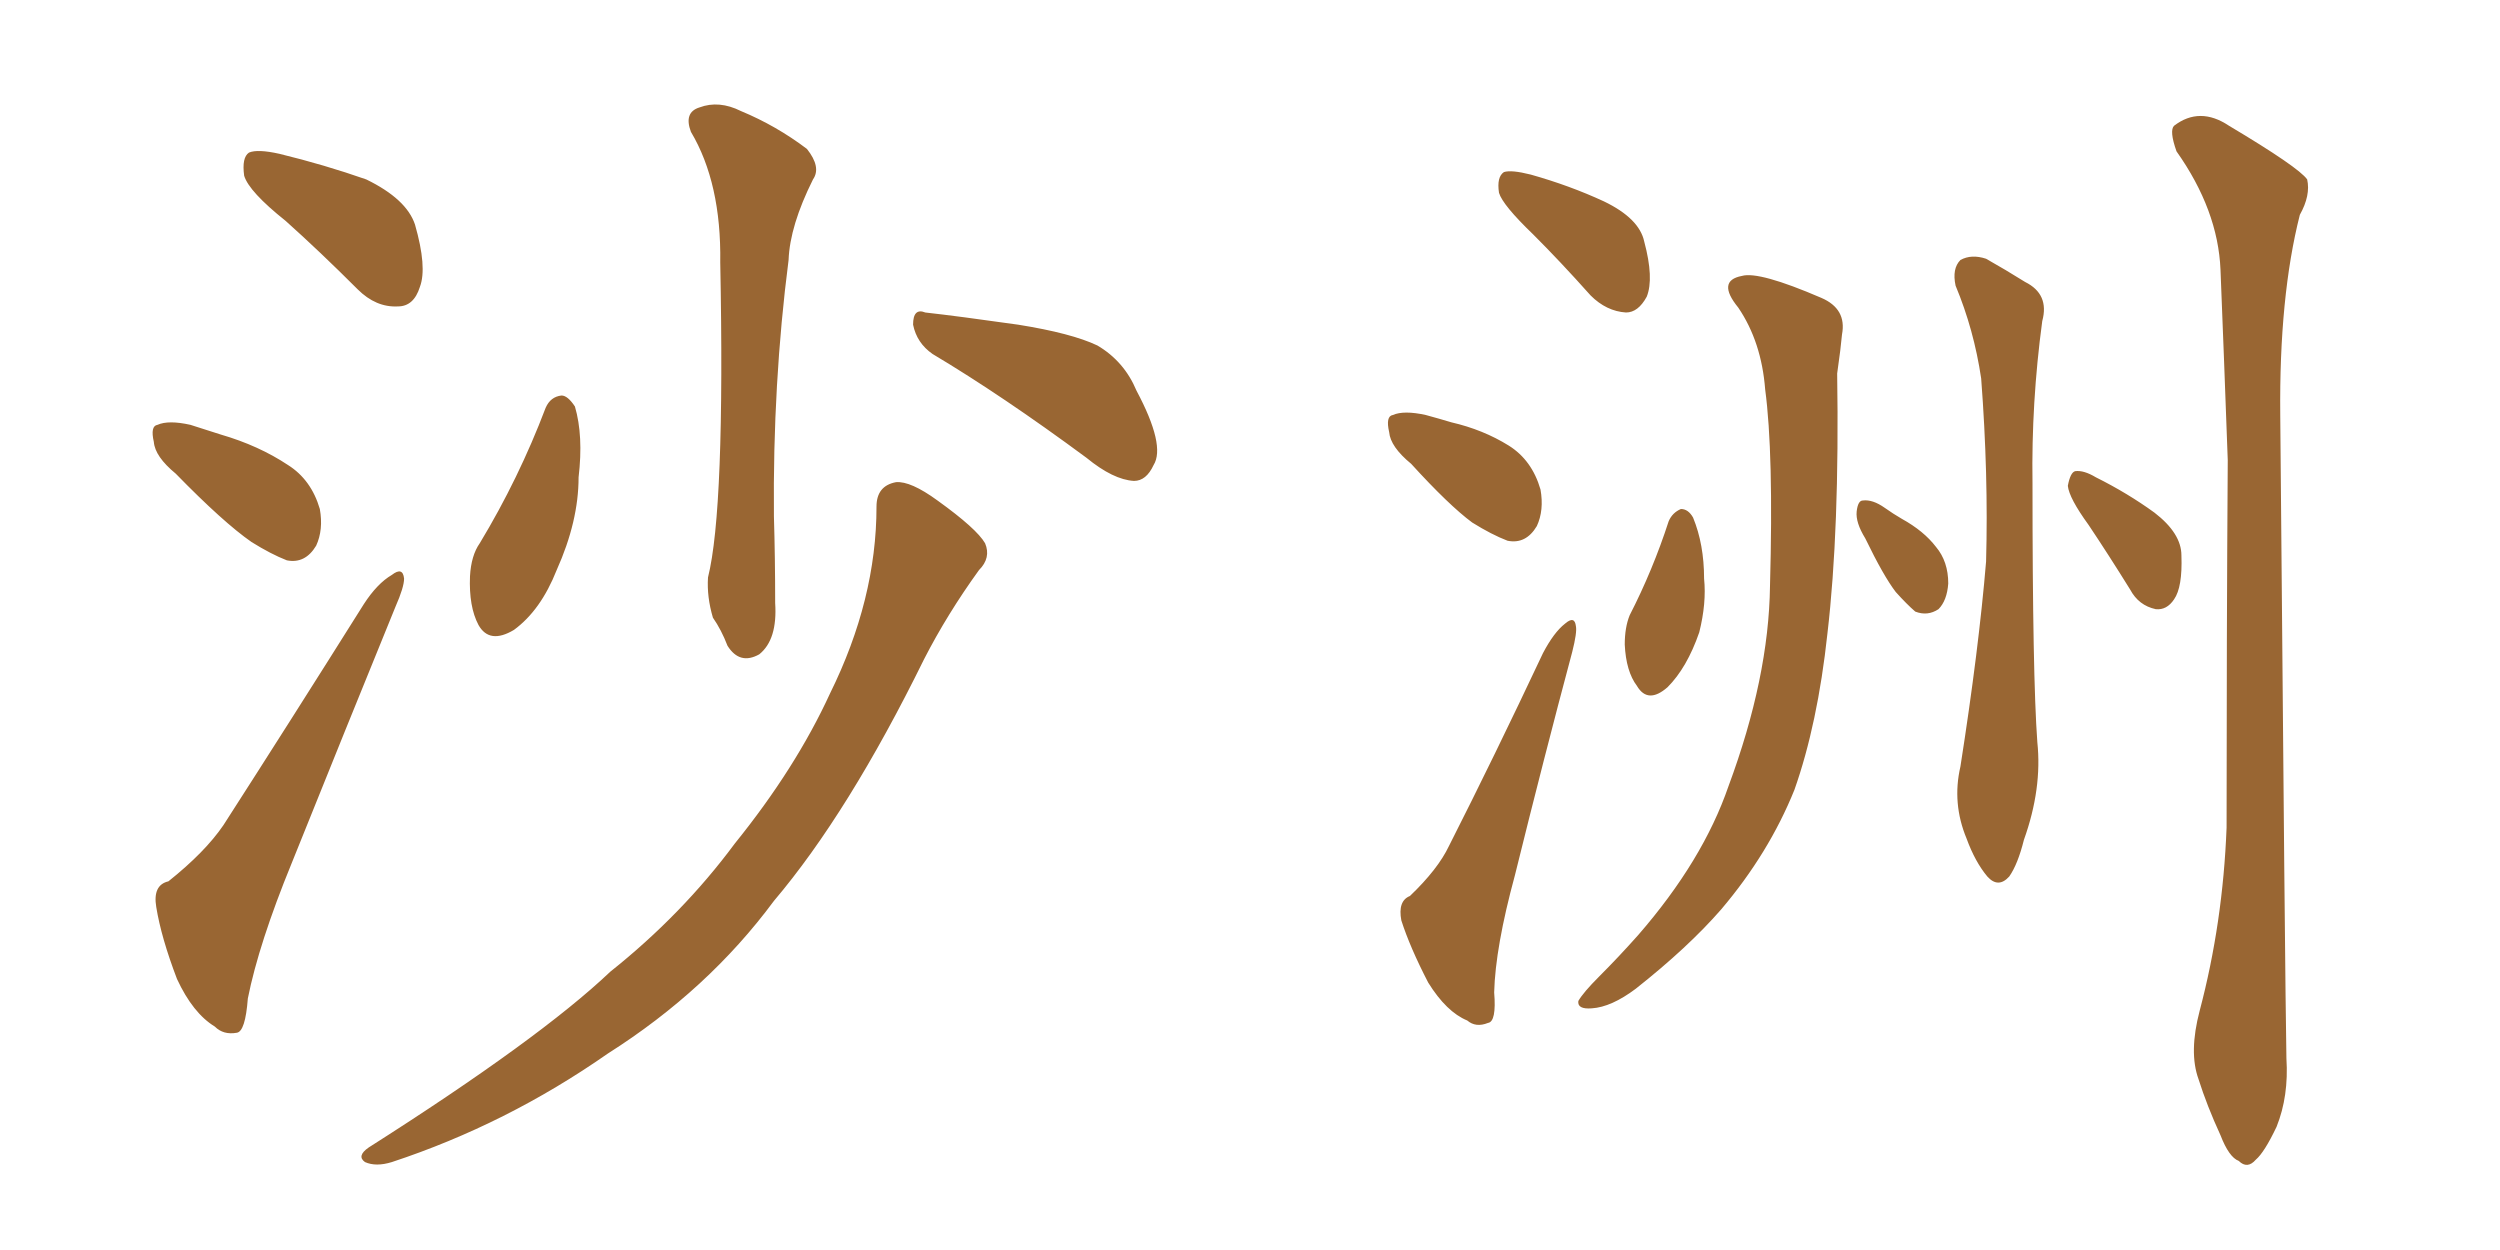 <svg xmlns="http://www.w3.org/2000/svg" xmlns:xlink="http://www.w3.org/1999/xlink" width="300" height="150"><path fill="#996633" padding="10" d="M34.28 26.51L34.28 26.51Q29.88 23.00 29.30 21.09L29.30 21.09Q29.00 18.90 29.88 18.31L29.88 18.31Q30.91 17.87 33.54 18.46L33.54 18.46Q38.96 19.78 43.95 21.53L43.95 21.53Q48.78 23.88 49.80 26.95L49.80 26.95Q51.27 32.08 50.39 34.42L50.39 34.42Q49.66 36.77 47.75 36.77L47.75 36.77Q45.12 36.91 42.92 34.72L42.92 34.72Q38.38 30.18 34.28 26.51ZM21.09 56.84L21.09 56.84Q18.60 54.79 18.46 53.03L18.46 53.03Q18.02 51.12 18.90 50.98L18.90 50.98Q20.21 50.39 22.85 50.98L22.85 50.98Q24.61 51.56 26.51 52.15L26.51 52.15Q31.05 53.47 34.57 55.81L34.57 55.81Q37.35 57.57 38.38 61.08L38.38 61.08Q38.82 63.57 37.94 65.48L37.94 65.48Q36.62 67.68 34.42 67.24L34.42 67.24Q32.52 66.50 30.18 65.04L30.18 65.04Q26.81 62.70 21.09 56.84ZM20.21 105.76L20.21 105.76Q24.61 102.25 26.81 99.02L26.81 99.02Q34.72 86.72 43.65 72.51L43.65 72.51Q45.26 70.02 47.02 68.99L47.02 68.99Q48.34 67.97 48.49 69.43L48.49 69.43Q48.49 70.46 47.46 72.80L47.46 72.80Q41.60 87.16 35.01 103.56L35.01 103.56Q31.05 113.23 29.74 119.82L29.74 119.82Q29.44 123.78 28.42 123.93L28.42 123.93Q26.81 124.22 25.78 123.19L25.78 123.19Q23.14 121.58 21.24 117.48L21.24 117.48Q19.34 112.50 18.75 108.84L18.75 108.84Q18.31 106.20 20.21 105.76ZM82.91 15.82L82.91 15.82Q82.03 13.48 83.94 12.89L83.94 12.89Q86.28 12.01 88.92 13.33L88.92 13.33Q93.16 15.09 96.83 17.87L96.83 17.87Q98.58 20.07 97.56 21.53L97.56 21.53Q94.78 27.10 94.63 31.20L94.63 31.20Q92.72 46.00 92.87 61.96L92.87 61.96Q93.02 66.94 93.02 72.36L93.02 72.36Q93.31 76.76 91.11 78.52L91.11 78.52Q88.77 79.83 87.30 77.49L87.30 77.49Q86.57 75.59 85.55 74.12L85.55 74.12Q84.81 71.63 84.96 69.29L84.96 69.29Q87.01 61.08 86.43 31.49L86.43 31.49Q86.57 21.97 82.91 15.82ZM65.48 48.93L65.48 48.93Q66.06 47.61 67.38 47.46L67.38 47.46Q68.12 47.46 68.99 48.78L68.99 48.78Q70.02 52.29 69.43 57.28L69.43 57.28Q69.43 62.55 66.80 68.41L66.80 68.41Q64.89 73.24 61.67 75.59L61.67 75.59Q58.74 77.34 57.42 75L57.42 75Q56.25 72.80 56.40 69.14L56.40 69.14Q56.54 66.65 57.57 65.19L57.57 65.19Q62.26 57.42 65.48 48.93ZM111.91 42.48L111.91 42.48Q110.01 41.16 109.57 38.96L109.57 38.96Q109.57 36.91 111.04 37.50L111.04 37.50Q114.99 37.94 122.17 38.96L122.17 38.96Q128.61 39.99 131.69 41.46L131.69 41.46Q134.91 43.36 136.38 46.88L136.38 46.88Q139.89 53.47 138.43 55.81L138.43 55.81Q137.55 57.71 136.08 57.71L136.08 57.71Q133.59 57.57 130.37 54.93L130.37 54.93Q120.26 47.46 111.91 42.48ZM105.18 60.79L105.18 60.79L105.18 60.79Q105.18 58.30 107.52 57.86L107.52 57.86Q109.28 57.71 112.50 60.06L112.50 60.06Q117.19 63.43 118.21 65.19L118.21 65.19Q118.95 66.94 117.48 68.41L117.48 68.41Q113.67 73.68 110.89 79.10L110.89 79.10Q101.81 97.56 92.87 108.11L92.87 108.11Q84.96 118.80 72.95 126.42L72.95 126.42Q60.79 134.91 47.02 139.45L47.02 139.45Q45.12 140.04 43.80 139.45L43.80 139.45Q42.77 138.72 44.24 137.70L44.24 137.70Q64.75 124.66 73.24 116.60L73.24 116.60Q81.88 109.72 88.18 101.22L88.18 101.22Q95.51 92.14 99.61 83.20L99.61 83.20Q105.18 71.92 105.18 60.79ZM183.98 28.13L183.98 28.13Q180.32 24.61 179.88 23.14L179.88 23.14Q179.59 21.24 180.47 20.65L180.47 20.65Q181.35 20.36 183.69 20.95L183.69 20.95Q188.38 22.27 192.48 24.17L192.48 24.17Q196.73 26.22 197.31 29.00L197.31 29.00Q198.49 33.40 197.61 35.60L197.61 35.60Q196.58 37.50 195.12 37.50L195.12 37.50Q192.77 37.35 190.87 35.45L190.87 35.45Q187.21 31.35 183.98 28.13ZM169.34 55.66L169.34 55.66Q166.85 53.61 166.70 51.86L166.70 51.86Q166.26 49.95 167.14 49.80L167.14 49.80Q168.46 49.22 171.09 49.80L171.09 49.80Q172.71 50.24 174.17 50.68L174.17 50.68Q177.98 51.56 181.05 53.47L181.05 53.47Q183.84 55.22 184.86 58.74L184.86 58.74Q185.30 61.23 184.42 63.13L184.42 63.13Q183.11 65.33 180.91 64.89L180.91 64.89Q179.00 64.16 176.66 62.70L176.66 62.70Q173.88 60.64 169.34 55.66ZM169.19 107.52L169.19 107.52Q172.56 104.30 173.88 101.51L173.88 101.51Q179.30 90.82 185.16 78.37L185.16 78.37Q186.47 75.88 187.79 74.85L187.79 74.85Q188.96 73.83 189.11 75.15L189.11 75.15Q189.26 75.88 188.67 78.22L188.67 78.22Q185.30 90.82 181.79 105.03L181.79 105.03Q179.44 113.67 179.30 119.09L179.30 119.09Q179.59 122.61 178.56 122.75L178.56 122.75Q177.10 123.34 176.07 122.46L176.07 122.46Q173.58 121.44 171.39 117.92L171.39 117.92Q169.19 113.67 168.16 110.45L168.16 110.45Q167.72 108.11 169.19 107.52ZM200.24 62.55L200.24 62.55Q200.68 61.52 201.71 61.08L201.71 61.08Q202.59 61.08 203.17 62.11L203.17 62.11Q204.49 65.33 204.49 69.43L204.49 69.43Q204.79 72.36 203.91 75.88L203.91 75.88Q202.44 80.13 200.10 82.47L200.10 82.47Q197.75 84.52 196.44 82.32L196.44 82.32Q195.12 80.57 194.97 77.34L194.97 77.34Q194.97 75.29 195.56 73.83L195.56 73.83Q198.34 68.41 200.24 62.55ZM208.59 36.91L208.59 36.91Q205.96 33.69 209.03 33.11L209.03 33.11Q211.08 32.52 218.55 35.74L218.55 35.74Q221.63 37.06 221.04 40.14L221.04 40.14Q220.90 41.75 220.46 44.82L220.46 44.82Q220.75 63.57 219.29 76.03L219.29 76.03Q218.12 86.87 215.33 94.78L215.33 94.78Q212.26 102.39 206.54 109.13L206.54 109.13Q202.59 113.67 196.29 118.65L196.29 118.65Q193.36 120.85 191.02 121.00L191.02 121.00Q189.26 121.14 189.40 120.12L189.40 120.12Q189.99 119.09 191.89 117.19L191.89 117.19Q194.24 114.84 196.58 112.21L196.58 112.21Q204.35 103.27 207.42 94.34L207.42 94.34Q212.26 81.30 212.40 70.31L212.40 70.31Q212.84 54.35 211.82 46.73L211.82 46.73Q211.38 41.02 208.59 36.91ZM223.83 64.60L223.83 64.60Q222.66 62.70 222.80 61.38L222.80 61.38Q222.95 60.06 223.54 60.06L223.54 60.06Q224.71 59.91 226.17 60.94L226.17 60.94Q227.20 61.67 228.22 62.26L228.22 62.26Q230.86 63.72 232.32 65.63L232.32 65.63Q233.79 67.38 233.79 70.02L233.79 70.02Q233.64 72.07 232.62 73.10L232.62 73.10Q231.30 73.97 229.83 73.39L229.83 73.39Q228.81 72.51 227.49 71.04L227.49 71.04Q226.03 69.14 223.83 64.60ZM234.67 34.28L234.67 34.28Q234.23 32.23 235.25 31.20L235.25 31.20Q236.57 30.47 238.33 31.05L238.33 31.05Q240.67 32.37 243.02 33.84L243.02 33.84Q245.95 35.30 245.07 38.53L245.07 38.53Q243.75 48.34 243.90 58.01L243.90 58.01Q243.90 81.15 244.48 89.06L244.48 89.06Q245.07 94.63 242.87 100.78L242.87 100.78Q242.14 103.71 241.11 105.18L241.11 105.18Q239.79 106.64 238.48 105.18L238.48 105.18Q237.01 103.42 235.99 100.63L235.99 100.63Q234.23 96.39 235.25 91.99L235.25 91.99Q237.45 77.93 238.33 67.38L238.33 67.38Q238.62 56.98 237.74 45.41L237.74 45.41Q236.87 39.55 234.67 34.28ZM250.63 62.99L250.63 62.99Q248.29 59.77 248.14 58.30L248.14 58.30Q248.44 56.69 249.02 56.54L249.02 56.54Q250.05 56.40 251.51 57.28L251.51 57.28Q255.32 59.18 258.54 61.52L258.54 61.52Q261.77 64.01 261.77 66.65L261.77 66.65Q261.91 70.46 260.89 71.92L260.89 71.92Q260.01 73.24 258.69 73.10L258.69 73.10Q256.64 72.66 255.62 70.75L255.62 70.75Q252.98 66.50 250.63 62.99ZM263.96 121.29L263.96 121.29L263.96 121.29Q266.75 110.74 267.19 99.32L267.19 99.32Q267.19 76.32 267.33 55.22L267.33 55.22Q266.89 43.07 266.46 32.37L266.46 32.37Q266.16 25.20 261.18 18.16L261.18 18.16Q260.30 15.67 260.89 15.09L260.89 15.09Q263.96 12.74 267.48 15.09L267.48 15.09Q275.83 20.07 276.86 21.53L276.86 21.53Q277.29 23.44 275.98 25.78L275.98 25.78Q273.49 35.60 273.63 49.80L273.63 49.80Q274.22 119.38 274.37 127.00L274.37 127.00Q274.66 131.54 273.19 135.21L273.19 135.21Q271.73 138.28 270.70 139.16L270.70 139.16Q269.68 140.33 268.65 139.31L268.65 139.31Q267.48 138.87 266.46 136.23L266.46 136.23Q264.84 132.71 263.82 129.49L263.82 129.49Q262.65 126.27 263.96 121.29Z"/></svg>